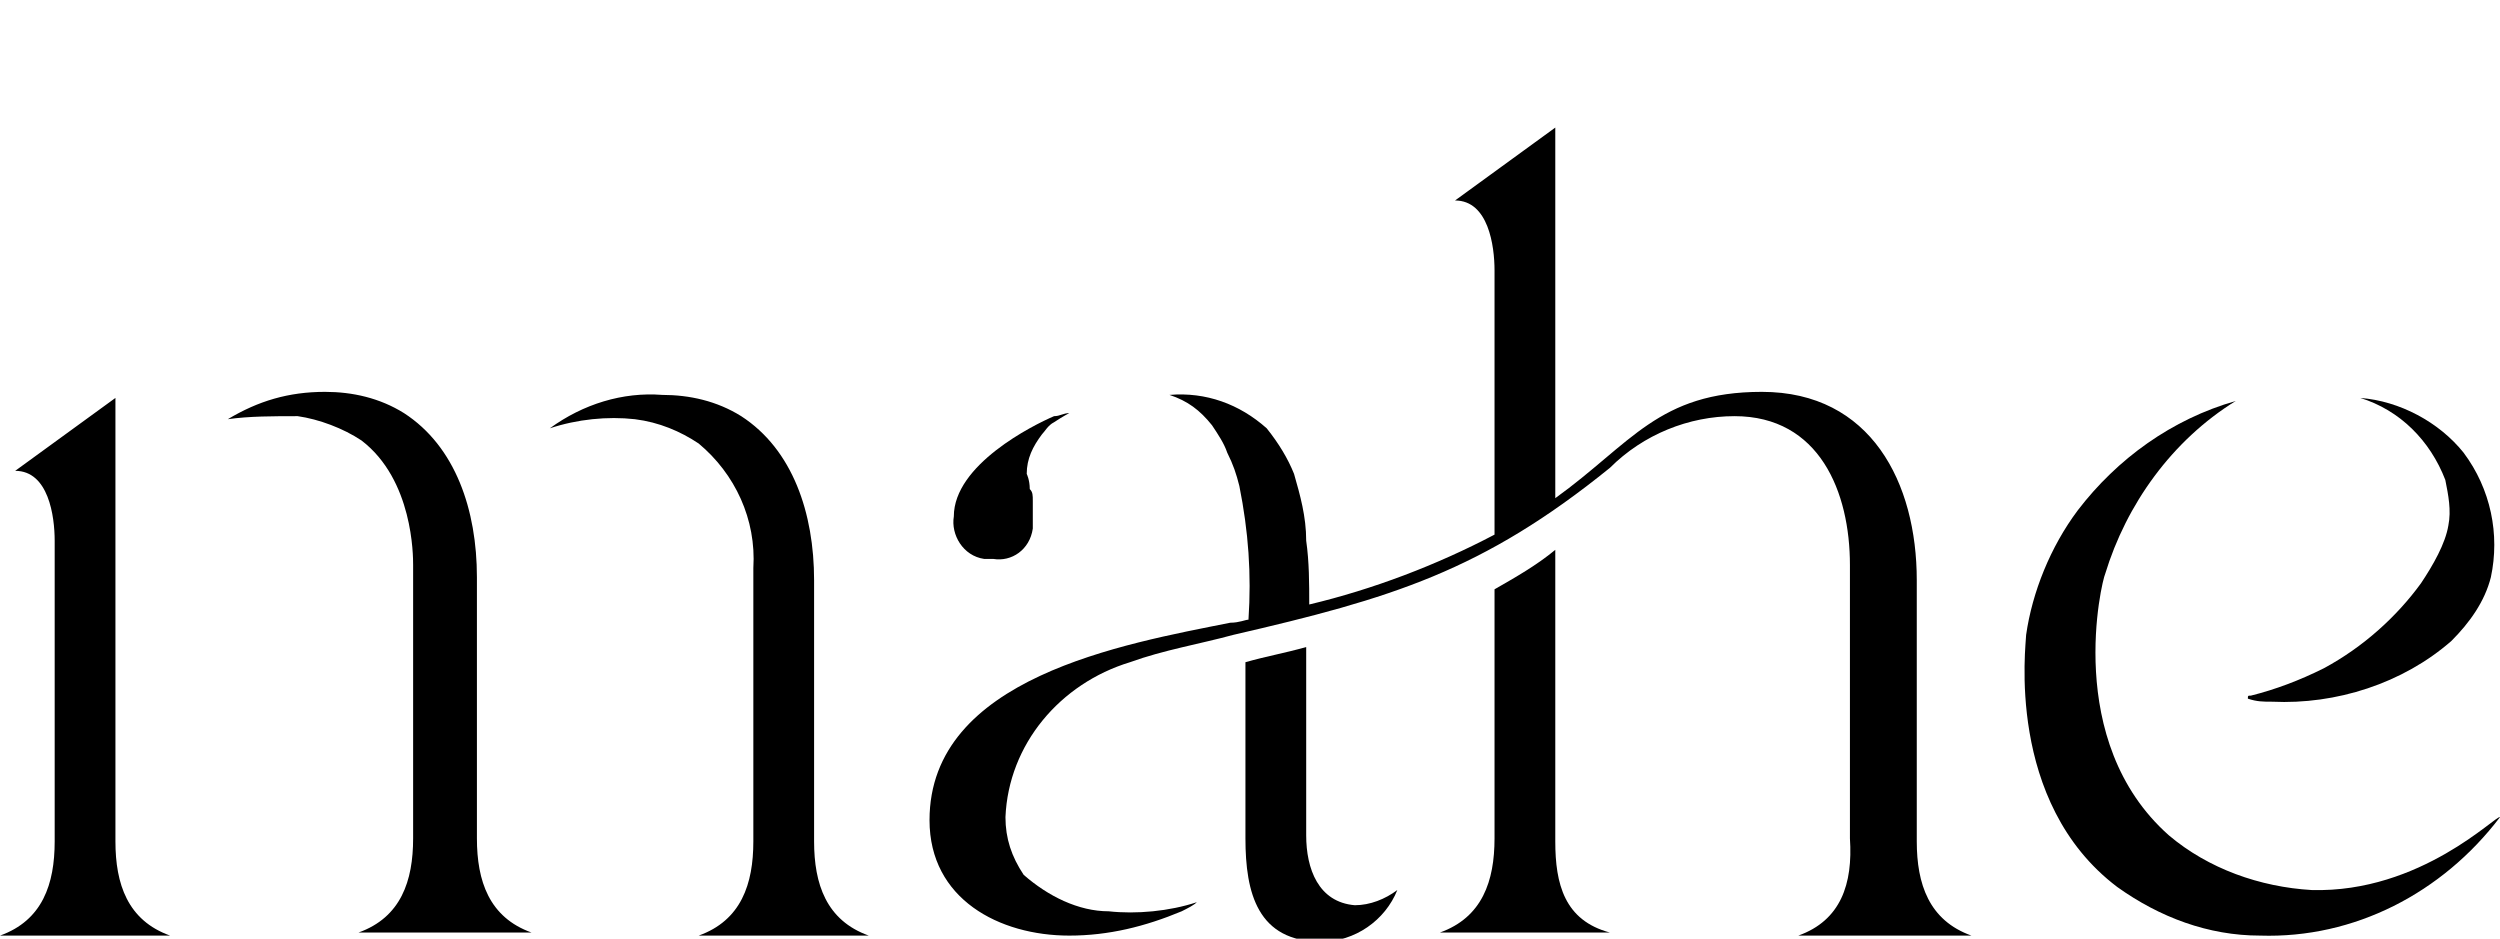 <?xml version="1.0" encoding="utf-8"?>
<!-- Generator: Adobe Illustrator 24.1.1, SVG Export Plug-In . SVG Version: 6.00 Build 0)  -->
<svg version="1.1" id="logo_mahe" xmlns="http://www.w3.org/2000/svg" xmlns:xlink="http://www.w3.org/1999/xlink" x="0px" y="0px"
	 viewBox="0 0 82.3 30.9" style="enable-background:new 0 0 82.3 30.9;" xml:space="preserve">
<g id="Grupo_2">
	<g id="Grupo_1" transform="translate(0 0)">
		<path id="Trazado_1" d="M0,30.8c1.4-0.5,1.8-1.7,1.8-3.1v-9.9c0-0.8-0.2-2.3-1.3-2.3l3.3-2.4l0,14.6c0,1.4,0.4,2.6,1.8,3.1H0z
			 M7.5,13.8c1-0.6,2-0.9,3.2-0.9c0.9,0,1.8,0.2,2.6,0.7c1.7,1.1,2.4,3.2,2.4,5.4v8.6c0,1.4,0.4,2.6,1.8,3.1h-5.7
			c1.4-0.5,1.8-1.7,1.8-3.1v-9c0-0.3,0-2.8-1.7-4.1c-0.6-0.4-1.4-0.7-2.1-0.8C9,13.7,8.2,13.7,7.5,13.8z M18.1,14.1
			c1.1-0.8,2.4-1.2,3.7-1.1c0.9,0,1.8,0.2,2.6,0.7c1.7,1.1,2.4,3.2,2.4,5.4v8.6c0,1.4,0.4,2.6,1.8,3.1H23c1.4-0.5,1.8-1.7,1.8-3.1
			v-9c0.1-1.6-0.6-3.1-1.8-4.1c-0.6-0.4-1.3-0.7-2.1-0.8C20,13.7,19,13.8,18.1,14.1L18.1,14.1z"/>
		<path id="Trazado_2" d="M43,27.5v-6.2c-0.7,0.2-1.3,0.3-2,0.5v5.8c0,1.8,0.4,3.4,2.5,3.4c1.1,0,2.1-0.7,2.5-1.7
			c-0.4,0.3-0.9,0.5-1.4,0.5C43.4,29.7,43,28.6,43,27.5z"/>
		<path id="Trazado_3" d="M32.7,18.4c0.6,0.1,1.2-0.3,1.3-1c0-0.1,0-0.2,0-0.4c0-0.2,0-0.4,0-0.5c0-0.2,0-0.3-0.1-0.4
			c0-0.3-0.1-0.5-0.1-0.5c0-0.5,0.2-0.9,0.5-1.3c0.1-0.1,0.2-0.3,0.4-0.4c0.3-0.2,0.5-0.3,0.5-0.3c-0.2,0-0.3,0.1-0.5,0.1
			C34,14,31.4,15.3,31.4,17c-0.1,0.6,0.3,1.3,1,1.4C32.5,18.4,32.6,18.4,32.7,18.4z"/>
		<path id="Trazado_4" d="M51.2,27.7l0-9.6c-0.6,0.5-1.3,0.9-2,1.3v8.2c0,1.4-0.4,2.6-1.8,3.1H53C51.5,30.3,51.2,29.1,51.2,27.7z"/>
		<path id="Trazado_5" d="M59.2,30.8h5.7c-1.4-0.5-1.8-1.7-1.8-3.1v-8.6c0-3.2-1.5-6.2-5.1-6.2c-3.4,0-4.3,1.7-6.8,3.5l0-12.2
			l-3.3,2.4c1.1,0,1.3,1.5,1.3,2.3v8.7c-1.9,1-4,1.8-6.1,2.3c0-0.7,0-1.4-0.1-2.1c0-0.8-0.2-1.5-0.4-2.2c-0.2-0.5-0.5-1-0.9-1.5
			c-0.9-0.8-2-1.2-3.2-1.1c0.6,0.2,1,0.5,1.4,1c0.2,0.3,0.4,0.6,0.5,0.9c0.2,0.4,0.3,0.7,0.4,1.1c0.3,1.5,0.4,2.9,0.3,4.4
			c-0.1,0-0.3,0.1-0.6,0.1c-3.5,0.7-9.9,1.8-9.9,6.5c0,2.6,2.3,3.8,4.6,3.8c1.3,0,2.5-0.3,3.7-0.8c0.2-0.1,0.4-0.2,0.5-0.3
			c-0.9,0.3-2,0.4-2.9,0.3c-1,0-2-0.5-2.8-1.2c-0.4-0.6-0.6-1.2-0.6-1.9c0.1-2.4,1.8-4.4,4.1-5.1c1.1-0.4,2.3-0.6,3.4-0.9
			c5.2-1.2,8.2-2.1,12.4-5.5c1.1-1.1,2.6-1.7,4.1-1.7c2.8,0,3.8,2.5,3.8,4.9v9C61,29.1,60.6,30.3,59.2,30.8z"/>
	</g>
</g>
<path id="Trazado_6" d="M79.7,19.2c-0.8,1.1-1.9,2.1-3.2,2.8c-0.8,0.4-1.6,0.7-2.4,0.9c-0.1,0-0.1,0-0.1,0.1
	c0.3,0.1,0.5,0.1,0.8,0.1c2.1,0.1,4.3-0.6,5.9-2c0.6-0.6,1.1-1.3,1.3-2.1c0.3-1.4,0-2.9-0.9-4.1c-0.8-1-2.1-1.7-3.4-1.8
	c1.3,0.4,2.3,1.4,2.8,2.7c0.1,0.5,0.2,1,0.1,1.5C80.5,17.9,80.1,18.6,79.7,19.2z"/>
<path id="Trazado_7" d="M82.3,26.9c-0.1-0.1-2.6,2.5-6.2,2.4c-1.7-0.1-3.4-0.7-4.7-1.8c-3.5-3.1-2.2-8.4-2.1-8.6
	c0.7-2.3,2.2-4.4,4.3-5.7c-2.1,0.6-3.9,1.9-5.2,3.6c-0.9,1.2-1.5,2.7-1.7,4.1c0,0.3-0.7,5.5,3,8.3c1.4,1,3,1.6,4.7,1.6
	C77.5,30.9,80.4,29.4,82.3,26.9z"/>
</svg>
